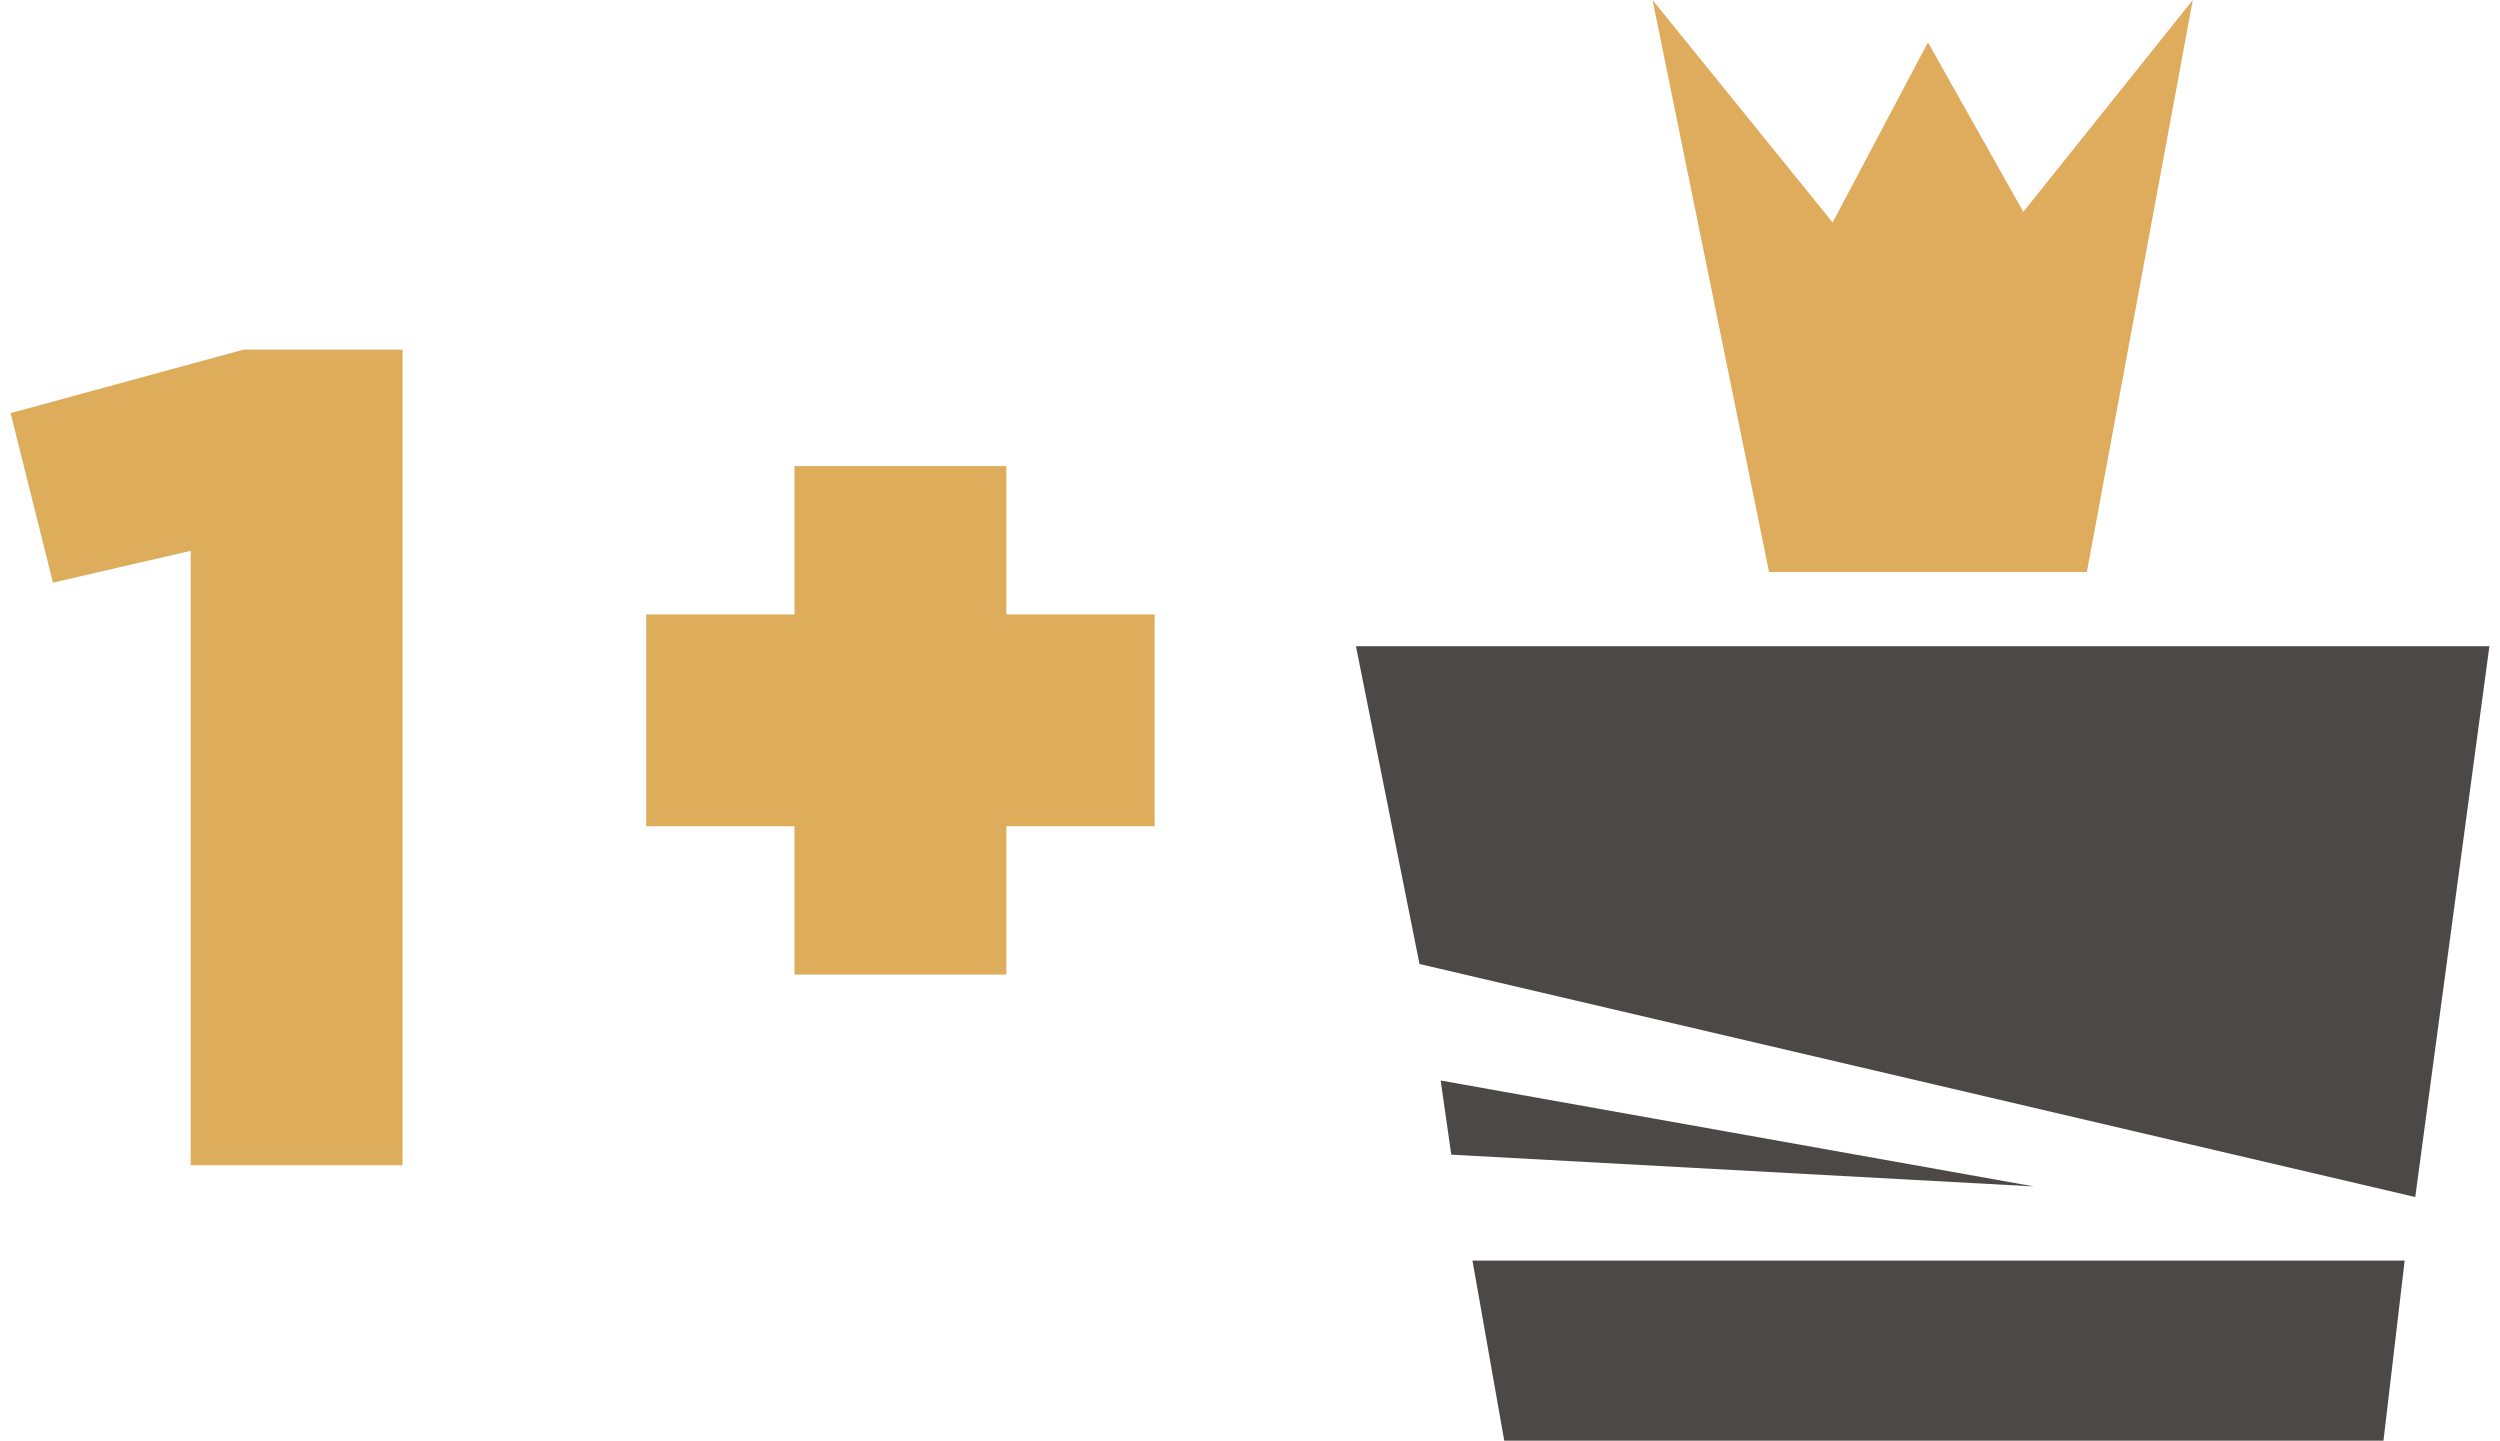 <?xml version="1.0" encoding="utf-8"?>
<!-- Generator: Adobe Illustrator 21.1.0, SVG Export Plug-In . SVG Version: 6.00 Build 0)  -->
<svg version="1.1" xmlns="http://www.w3.org/2000/svg" xmlns:xlink="http://www.w3.org/1999/xlink" x="0px" y="0px"
	 viewBox="0 0 23.6 13.6" style="enable-background:new 0 0 23.6 13.6;" xml:space="preserve">
<style type="text/css">
	.st0{display:none;}
	.st1{display:inline;}
	.st2{fill:#DEAD5C;}
	.st3{display:inline;fill:#DEAD5C;}
	.st4{fill:#DEAC5C;}
	.st5{fill:#4C4847;}
</style>
<g id="Layer_1" class="st0">
	<g class="st1">
		<path class="st2" d="M7.6,9.9c-0.5,0-0.9-0.1-1.3-0.3C5.9,9.5,5.5,9.2,5.2,8.9C4.9,8.6,4.7,8.3,4.5,7.9S4.3,7,4.3,6.6v0
			c0-0.5,0.1-0.9,0.3-1.3c0.2-0.4,0.4-0.8,0.7-1.1c0.3-0.3,0.7-0.5,1.1-0.7c0.4-0.2,0.9-0.3,1.4-0.3c0.7,0,1.2,0.1,1.7,0.4
			c0.4,0.3,0.8,0.6,1.1,1L8.9,5.8C8.8,5.6,8.6,5.4,8.4,5.3C8.2,5.2,8,5.1,7.7,5.1c-0.2,0-0.4,0-0.5,0.1C7.1,5.3,6.9,5.4,6.8,5.5
			C6.7,5.7,6.6,5.8,6.6,6S6.5,6.3,6.5,6.5v0c0,0.2,0,0.4,0.1,0.6c0.1,0.2,0.2,0.3,0.3,0.5c0.1,0.1,0.2,0.2,0.4,0.3S7.6,8,7.7,8
			C8,8,8.2,8,8.4,7.8C8.6,7.7,8.8,7.6,9,7.3l1.5,1.1c-0.3,0.4-0.7,0.8-1.1,1.1S8.3,9.9,7.6,9.9z"/>
		<path class="st2" d="M11.3,3.3h2.3v0.9c0.2-0.3,0.5-0.5,0.8-0.7c0.3-0.2,0.7-0.3,1.1-0.3c0.4,0,0.8,0.1,1.1,0.3
			c0.3,0.2,0.6,0.4,0.7,0.8c0.3-0.3,0.6-0.6,0.9-0.8c0.3-0.2,0.8-0.3,1.2-0.3c0.7,0,1.2,0.2,1.6,0.6c0.4,0.4,0.6,1,0.6,1.7v4.2h-2.3
			V6.3c0-0.4-0.1-0.6-0.2-0.8c-0.2-0.2-0.4-0.3-0.6-0.3c-0.3,0-0.5,0.1-0.7,0.3c-0.2,0.2-0.3,0.4-0.3,0.8v3.5h-2.3V6.3
			c0-0.4-0.1-0.6-0.2-0.8c-0.2-0.2-0.4-0.3-0.6-0.3c-0.3,0-0.5,0.1-0.7,0.3c-0.2,0.2-0.3,0.4-0.3,0.8v3.5h-2.3V3.3z"/>
	</g>
</g>
<g id="Layer_2">
	<g class="st0">
		<path class="st3" d="M14.4,3.5c-0.1-1.6-0.9-2.9-2.1-3.8c-0.4-0.3-0.8-0.5-1.2-0.7C10.4-1.4,9.7-1.5,9-1.5c-3,0-5.4,2.4-5.4,5.4
			S6,9.3,9,9.3c0.5,0,1-0.1,1.4-0.2C10.5,6.6,12.1,4.4,14.4,3.5z M10,7.1H8.2V4V3.3V2L7,2.3L7,2L6.7,0.8l0.9-0.3l1.1-0.3H10v2.5v1.6
			V7.1z"/>
		<path class="st3" d="M20.1,5.1c-0.4-0.3-0.8-0.5-1.2-0.7C18.3,4.1,17.6,4,16.8,4c-0.5,0-1,0.1-1.4,0.2c-0.2,0-0.3,0.1-0.5,0.2
			c-0.2,0.1-0.4,0.1-0.5,0.2c-1.6,0.8-2.7,2.3-2.9,4.1c0,0.2,0,0.4,0,0.6c0,0,0,0.1,0,0.1c0,0.1,0,0.3,0,0.4c0.2,2.8,2.5,5,5.4,5
			c3,0,5.4-2.4,5.4-5.4C22.2,7.7,21.4,6.1,20.1,5.1z M17.8,12.5H16V9.4V8.8V7.5l-1.1,0.3l-0.1-0.3l-0.1-0.6l-0.1-0.6L15,6.2l0.4-0.1
			l1.1-0.3h1.4v2.5v1.6V12.5z"/>
	</g>
	<g>
		<g>
			<g>
				<g>
					<path class="st2" d="M1.8,5.2L0.5,5.5L0.1,3.9l2.2-0.6h1.5v7.7H1.8V5.2z"/>
				</g>
			</g>
		</g>
	</g>
	<polygon class="st2" points="10.9,5.8 9.5,5.8 9.5,4.4 7.5,4.4 7.5,5.8 6.1,5.8 6.1,7.8 7.5,7.8 7.5,9.2 9.5,9.2 9.5,7.8 10.9,7.8 
			"/>
	<g>
		<g>
			<g>
				<polygon class="st4" points="16.7,5.4 15.6,0 17.3,2.1 18.2,0.4 19.1,2 20.7,0 19.7,5.4 				"/>
			</g>
			<line class="st4" x1="12.8" y1="6.1" x2="13.4" y2="6.1"/>
			<line class="st4" x1="14.8" y1="6.1" x2="14.2" y2="6.1"/>
			<line class="st4" x1="16.4" y1="6.1" x2="15.5" y2="6.1"/>
			<line class="st4" x1="17.7" y1="6.1" x2="16.9" y2="6.1"/>
			<line class="st4" x1="19.3" y1="6.1" x2="18.5" y2="6.1"/>
			<line class="st4" x1="20.8" y1="6.1" x2="20" y2="6.1"/>
			<line class="st4" x1="21.4" y1="6.1" x2="22.1" y2="6.1"/>
			<line class="st4" x1="22.7" y1="6.1" x2="23.5" y2="6.1"/>
			<polygon class="st5" points="22.8,11.3 13.4,9.1 12.8,6.1 23.5,6.1 			"/>
		</g>
		<polygon class="st5" points="13.6,10.2 19.2,11.2 13.7,10.9 		"/>
		<g>
			<polygon class="st5" points="22.7,11.9 13.9,11.9 14.2,13.6 22.5,13.6 			"/>
		</g>
	</g>
</g>
</svg>
